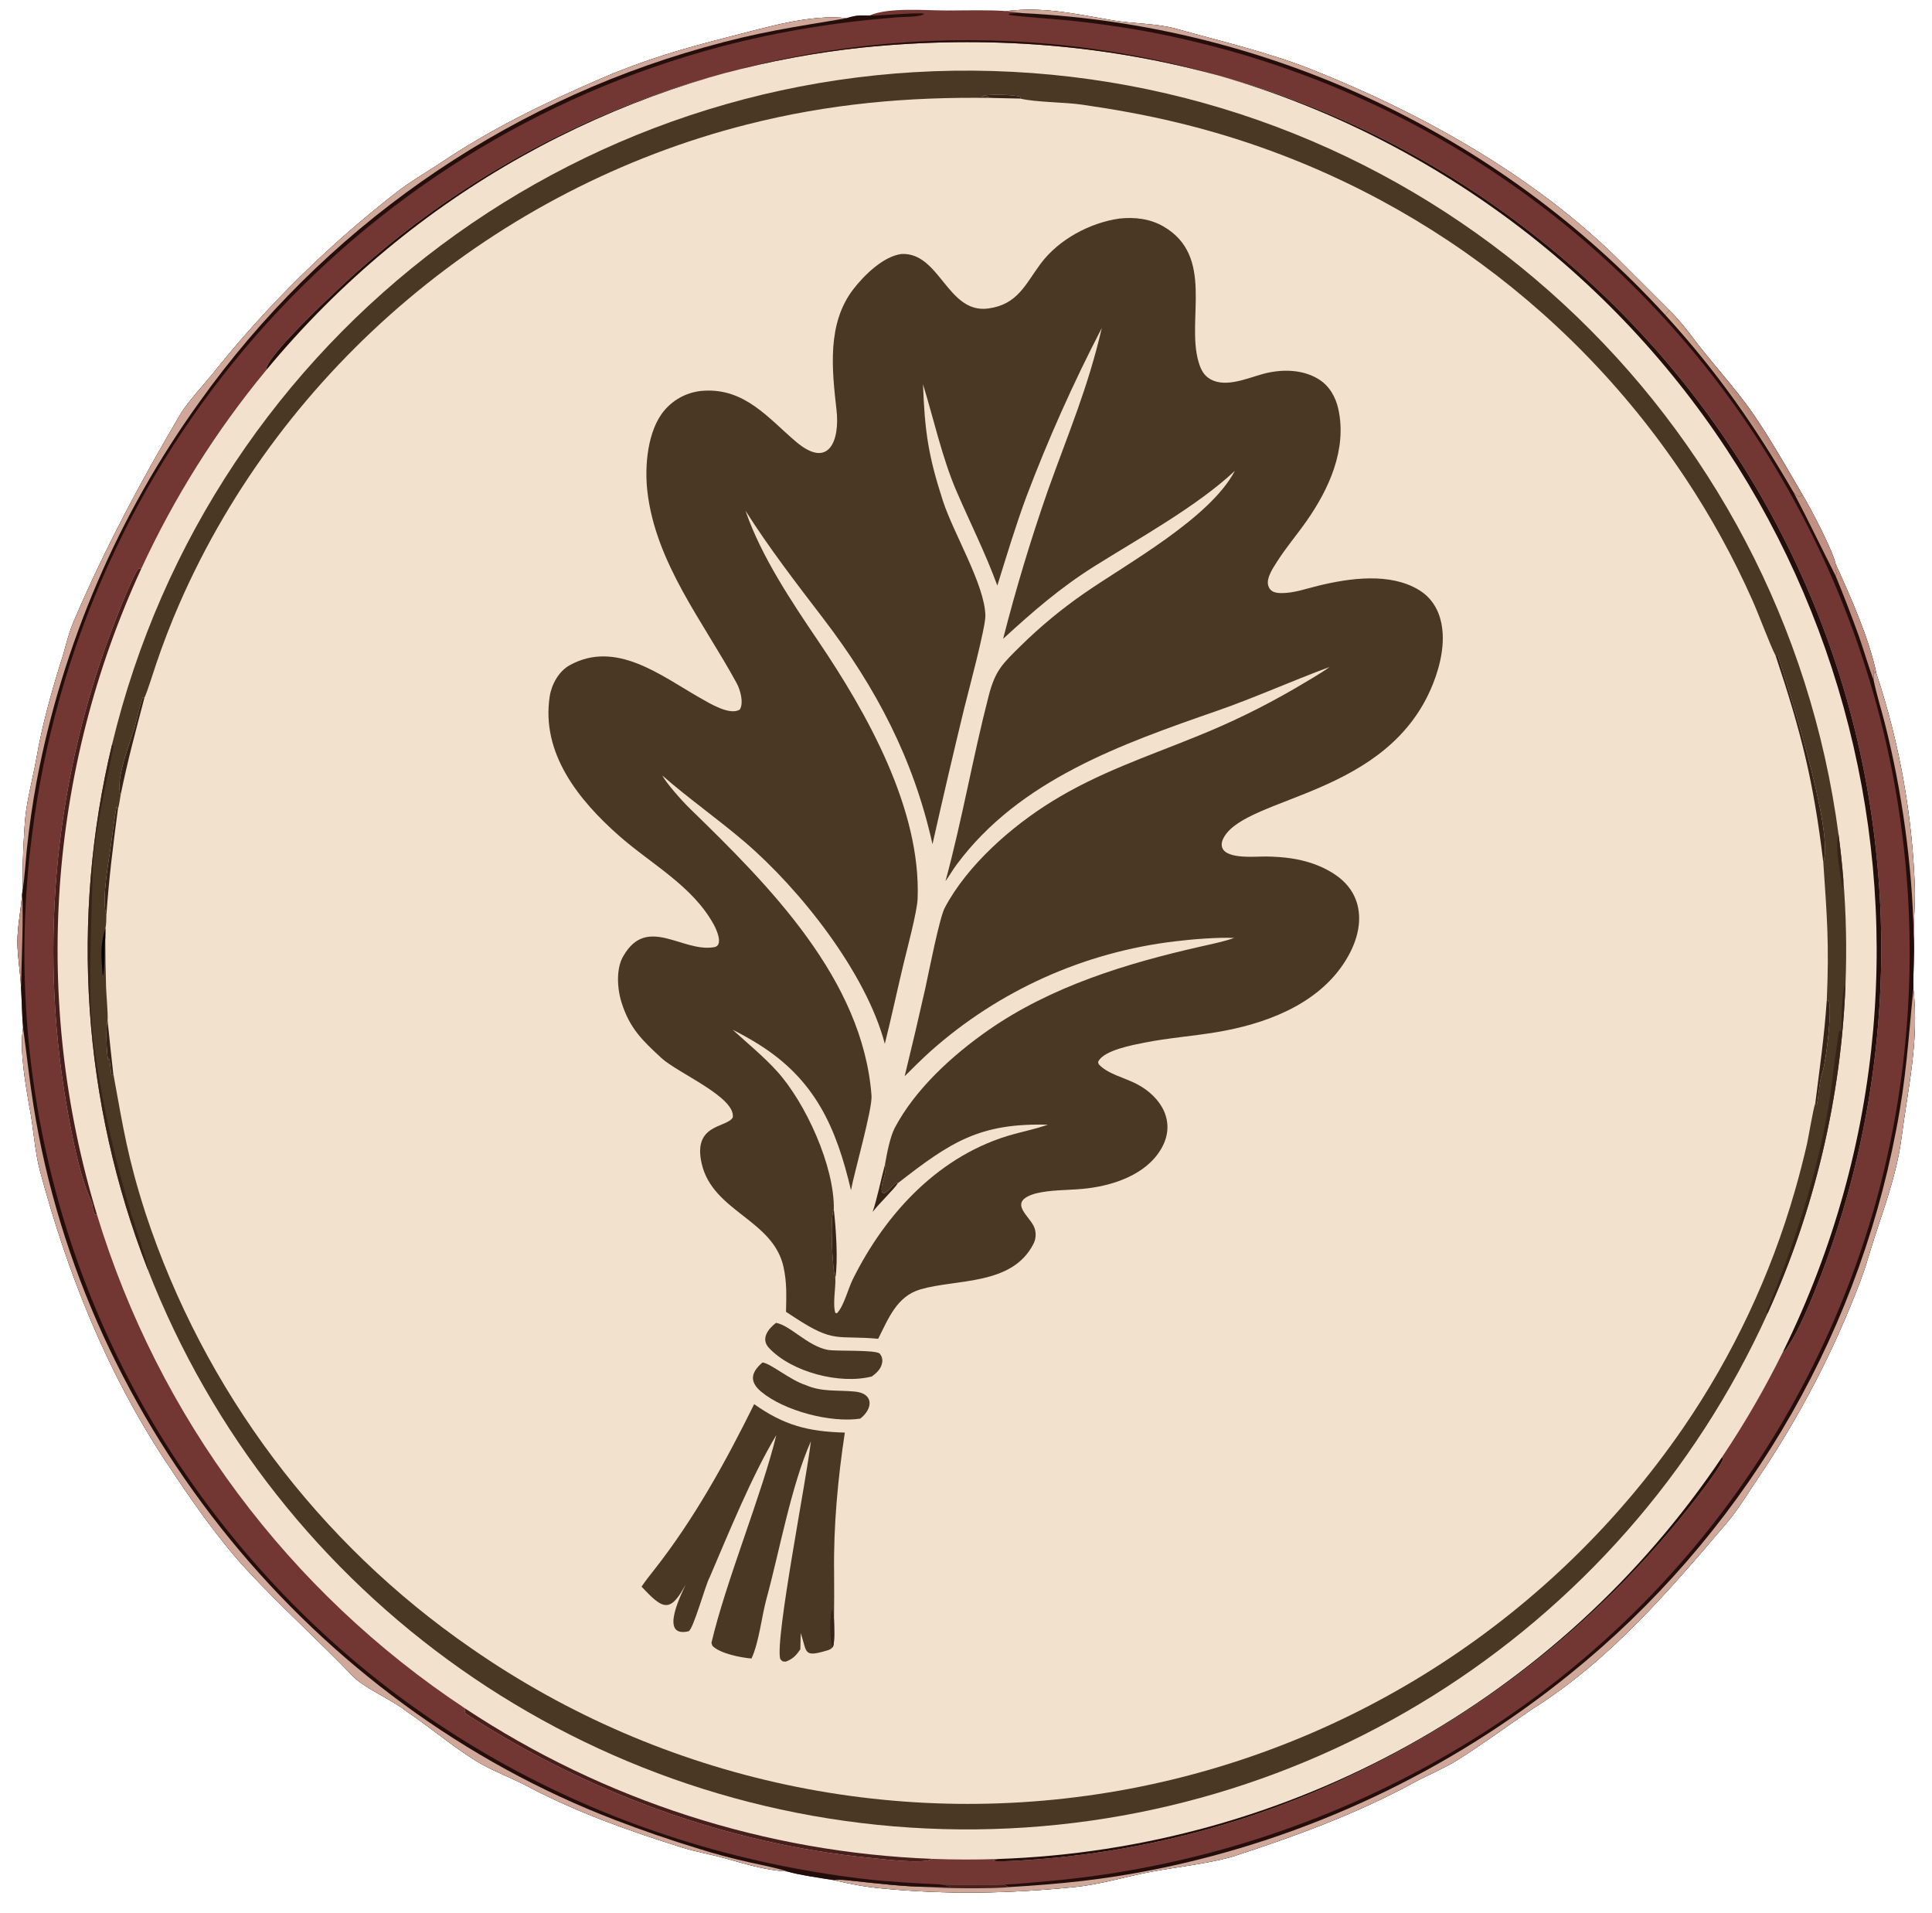 <?xml version="1.0" encoding="utf-8"?> <svg xmlns="http://www.w3.org/2000/svg" xmlns:xlink="http://www.w3.org/1999/xlink" width="806" height="798" viewBox="0 0 806 798"><clipPath id="cl_8"><rect width="806" height="798"></rect></clipPath><g clip-path="url(#cl_8)"><path fill="#723633" transform="translate(-109 -114)" d="M528.726 118.623C544.518 116.714 557.624 119.83 572.992 122.449C581.006 123.88 591.703 123.76 599.477 125.945C617.915 131.127 637.945 135.786 655.694 142.796C702.109 161.125 749.877 187.854 785.303 223.353L805.372 243.389C808.405 246.288 811.999 250.577 814.547 254.015C822.599 264.876 832.902 275.72 840.483 286.776C847.639 297.213 854.586 309.413 860.961 320.368C864.216 325.699 873.532 343.433 874.811 349.311C880.766 362.28 888.966 380.816 891.789 394.954C901.43 423.905 906.836 454.097 907.841 484.594C908.021 490.81 907.319 497.568 907.386 504.007C907.806 511.971 907.1 518.888 907.234 526.434C909.704 548.031 905.008 567.499 902.244 588.749C899.98 606.151 893.117 622.433 888.189 639.198C887.312 642.202 886.189 645.461 885.109 648.361C874.097 677.37 859.745 704.998 842.343 730.687C838.65 736.13 834.016 743.752 829.893 748.605C805.485 777.335 780.566 806.58 748.315 826.813C737.917 833.837 727.851 841.334 717.226 848.021C711.37 851.707 704.602 854.409 698.433 857.763C674.312 870.876 648.493 880.236 622.431 888.67C611.662 891.521 600.464 892.679 589.574 894.684C578.806 896.666 568.361 899.995 557.396 901.105C530.149 903.863 503.771 904.326 476.487 901.659C469.517 900.978 463.712 899.852 456.847 898.223C452.4 897.532 441.511 895.954 437.491 894.617C427.938 894.096 419.828 891.402 410.676 888.908C405.186 887.412 399.219 886.387 393.843 884.707C371.493 877.704 349.914 870.102 329.141 859.128C322.238 855.481 313.879 852.433 307.327 848.354C297.432 842.193 288.206 834.295 278.509 827.769C272.957 823.209 261.072 818.207 256.399 813.344C242.024 798.384 225.801 783.771 211.801 768.611C199.331 755.106 188.088 738.629 177.986 723.336C153.515 686.288 137.121 644.986 125.647 602.237C123.396 593.799 122.991 583.92 121.202 575.322C119.591 565.829 117.104 551.948 118.634 542.649C118.18 537.915 118.084 531.048 117.782 526.037C117.524 519.624 116.314 513.383 116.274 507.084C116.231 500.442 117.738 493.637 118.221 486.975L118.549 484.366C118.218 477.085 118.882 462.102 119.581 454.788C120.24 447.894 123.032 437.035 124.275 429.879C126.562 416.712 130.241 403.501 134.202 390.749C136.099 385.221 137.302 378.958 139.584 373.595C152.408 343.463 167.904 314.386 184.581 286.24C187.075 282.031 194.355 274.056 197.638 270.013C220.247 241.628 246.185 216.062 274.893 193.865C279.569 190.189 286.805 185.878 291.894 182.565C313.394 167.995 336.001 157.016 359.717 146.777C378.279 138.763 394.443 134.12 413.988 129.168C428.452 125.504 447.222 119.781 462.275 121.595C465.886 120.309 467.993 120.406 471.69 120.498C479.681 116.938 495.059 118.38 504.115 118.377C511.747 118.375 521.202 118.063 528.726 118.623Z"></path><path fill="#230E0C" transform="translate(-109 -114)" d="M528.726 118.623C544.518 116.714 557.624 119.83 572.992 122.449C581.006 123.88 591.703 123.76 599.477 125.945C617.915 131.127 637.945 135.786 655.694 142.796C702.109 161.125 749.877 187.854 785.303 223.353L805.372 243.389C808.405 246.288 811.999 250.577 814.547 254.015C822.599 264.876 832.902 275.72 840.483 286.776C847.639 297.213 854.586 309.413 860.961 320.368C864.216 325.699 873.532 343.433 874.811 349.311C880.766 362.28 888.966 380.816 891.789 394.954C901.43 423.905 906.836 454.097 907.841 484.594C908.021 490.81 907.319 497.568 907.386 504.007C907.806 511.971 907.1 518.888 907.234 526.434C909.704 548.031 905.008 567.499 902.244 588.749C899.98 606.151 893.117 622.433 888.189 639.198C887.312 642.202 886.189 645.461 885.109 648.361C874.097 677.37 859.745 704.998 842.343 730.687C838.65 736.13 834.016 743.752 829.893 748.605C805.485 777.335 780.566 806.58 748.315 826.813C737.917 833.837 727.851 841.334 717.226 848.021C711.37 851.707 704.602 854.409 698.433 857.763C674.312 870.876 648.493 880.236 622.431 888.67C611.662 891.521 600.464 892.679 589.574 894.684C578.806 896.666 568.361 899.995 557.396 901.105C530.149 903.863 503.771 904.326 476.487 901.659C469.517 900.978 463.712 899.852 456.847 898.223C459.724 897.818 462.915 898.347 465.823 898.649C476.077 899.714 486.158 900.975 496.487 901.065C499.639 901.102 502.403 901.018 505.553 900.885C504.218 900.517 502.692 900.286 501.315 900.031C507.971 900.184 514.628 900.27 521.285 900.289C522.555 900.28 527.108 899.972 527.853 900.081C533.338 899.917 540.898 899.112 546.483 898.635C605.144 893.388 661.946 875.374 712.909 845.856C800.103 795.457 864.159 712.991 891.42 616.039C919.371 515.202 905.906 407.379 854.017 316.512C801.2 223.704 712.402 156.827 608.617 131.694C590.421 127.213 574.641 124.676 556.024 122.631C551.519 122.136 532.257 120.824 529.845 120.164L530.032 119.665C532.089 119.464 533.432 119.464 535.51 119.477L528.726 118.623Z"></path><path fill="#CFA89A" transform="translate(-109 -114)" d="M907.234 526.434C909.704 548.031 905.008 567.499 902.244 588.749C899.98 606.151 893.117 622.433 888.189 639.198C887.312 642.202 886.189 645.461 885.109 648.361C874.097 677.37 859.745 704.998 842.343 730.687C838.65 736.13 834.016 743.752 829.893 748.605C805.485 777.335 780.566 806.58 748.315 826.813C737.917 833.837 727.851 841.334 717.226 848.021C711.37 851.707 704.602 854.409 698.433 857.763C674.312 870.876 648.493 880.236 622.431 888.67C611.662 891.521 600.464 892.679 589.574 894.684C578.806 896.666 568.361 899.995 557.396 901.105C530.149 903.863 503.771 904.326 476.487 901.659C469.517 900.978 463.712 899.852 456.847 898.223C459.724 897.818 462.915 898.347 465.823 898.649C476.077 899.714 486.158 900.975 496.487 901.065C499.639 901.102 502.403 901.018 505.553 900.885C504.218 900.517 502.692 900.286 501.315 900.031C507.971 900.184 514.628 900.27 521.285 900.289C522.555 900.28 527.108 899.972 527.853 900.081L529.862 901.142C551.905 899.821 569.09 898.102 591.034 893.731C654.378 880.874 713.689 852.936 763.939 812.283C834.73 755.191 882.954 674.821 900.02 585.492C904.304 563.522 905.023 548.327 907.234 526.434Z"></path><path fill="#471F1D" transform="translate(-109 -114)" d="M501.315 900.031C507.971 900.184 514.628 900.27 521.285 900.289C522.555 900.28 527.108 899.972 527.853 900.081L529.862 901.142C524.696 901.856 501.891 901.753 496.487 901.065C499.639 901.102 502.403 901.018 505.553 900.885C504.218 900.517 502.692 900.286 501.315 900.031Z"></path><path fill="#CFA89A" transform="translate(-109 -114)" d="M528.726 118.623C544.518 116.714 557.624 119.83 572.992 122.449C581.006 123.88 591.703 123.76 599.477 125.945C617.915 131.127 637.945 135.786 655.694 142.796C702.109 161.125 749.877 187.854 785.303 223.353L805.372 243.389L803.771 245.417C734.475 169.679 638.046 124.409 535.51 119.477L528.726 118.623Z"></path><defs><linearGradient id="gradient_0" gradientUnits="userSpaceOnUse" x1="830.517" y1="284.943" x2="835.982" y2="281.412"><stop offset="0" stop-color="#D3AB94"></stop><stop offset="1" stop-color="#B8887C"></stop></linearGradient></defs><path fill="url(#gradient_0)" transform="translate(-109 -114)" d="M805.372 243.389C808.405 246.288 811.999 250.577 814.547 254.015C822.599 264.876 832.902 275.72 840.483 286.776C847.639 297.213 854.586 309.413 860.961 320.368L859.562 321.24C858.43 320.621 858.186 320.266 857.249 319.356C841.201 291.731 825.396 269.07 803.771 245.417L805.372 243.389Z"></path><path fill="#CFA89A" transform="translate(-109 -114)" d="M890.637 397.658C890.69 396.014 890.74 394.979 890.382 393.342L890.918 394.596L891.789 394.954C901.43 423.905 906.836 454.097 907.841 484.594C908.021 490.81 907.319 497.568 907.386 504.007C906.728 474.776 902.524 444.061 895.332 415.741C893.821 409.79 891.867 403.629 890.637 397.658Z"></path><path fill="#C39184" transform="translate(-109 -114)" d="M874.743 354.076L875.265 353.11C874.65 351.315 874.451 351.203 874.811 349.311C880.766 362.28 888.966 380.816 891.789 394.954L890.918 394.596L890.382 393.342C890.74 394.979 890.69 396.014 890.637 397.658C888.541 392.148 886.608 385.38 884.589 379.625C881.51 371.032 878.228 362.513 874.743 354.076Z"></path><path fill="#C39184" transform="translate(-109 -114)" d="M857.249 319.356C858.186 320.266 858.43 320.621 859.562 321.24L860.961 320.368C864.216 325.699 873.532 343.433 874.811 349.311C874.451 351.203 874.65 351.315 875.265 353.11L874.743 354.076C868.761 342.318 863.524 331.346 857.249 319.356Z"></path><path fill="#230E0C" transform="translate(-109 -114)" d="M471.69 120.498L472.255 120.517C475.978 120.609 492.85 119.016 494.629 119.777C492.816 121.195 486.179 120.987 483.733 121.178C458.336 123.158 434.655 126.933 409.983 133.366C255.899 174.143 142.047 304.449 122.312 462.611C109.175 564.887 137.659 668.155 201.371 749.233C267.6 833.764 363.109 885.118 469.337 897.72C479.828 898.964 490.759 899.503 501.315 900.031C502.692 900.286 504.218 900.517 505.553 900.885C502.403 901.018 499.639 901.102 496.487 901.065C486.158 900.975 476.077 899.714 465.823 898.649C462.915 898.347 459.724 897.818 456.847 898.223C452.4 897.532 441.511 895.954 437.491 894.617C427.938 894.096 419.828 891.402 410.676 888.908C405.186 887.412 399.219 886.387 393.843 884.707C371.493 877.704 349.914 870.102 329.141 859.128C322.238 855.481 313.879 852.433 307.327 848.354C297.432 842.193 288.206 834.295 278.509 827.769C272.957 823.209 261.072 818.207 256.399 813.344C242.024 798.384 225.801 783.771 211.801 768.611C199.331 755.106 188.088 738.629 177.986 723.336C153.515 686.288 137.121 644.986 125.647 602.237C123.396 593.799 122.991 583.92 121.202 575.322C119.591 565.829 117.104 551.948 118.634 542.649C118.18 537.915 118.084 531.048 117.782 526.037C117.524 519.624 116.314 513.383 116.274 507.084C116.231 500.442 117.738 493.637 118.221 486.975L118.549 484.366C118.218 477.085 118.882 462.102 119.581 454.788C120.24 447.894 123.032 437.035 124.275 429.879C126.562 416.712 130.241 403.501 134.202 390.749C136.099 385.221 137.302 378.958 139.584 373.595C152.408 343.463 167.904 314.386 184.581 286.24C187.075 282.031 194.355 274.056 197.638 270.013C220.247 241.628 246.185 216.062 274.893 193.865C279.569 190.189 286.805 185.878 291.894 182.565C313.394 167.995 336.001 157.016 359.717 146.777C378.279 138.763 394.443 134.12 413.988 129.168C428.452 125.504 447.222 119.781 462.275 121.595C465.886 120.309 467.993 120.406 471.69 120.498Z"></path><path fill="#CFA89A" transform="translate(-109 -114)" d="M118.549 484.366C118.218 477.085 118.882 462.102 119.581 454.788C120.24 447.894 123.032 437.035 124.275 429.879C126.562 416.712 130.241 403.501 134.202 390.749C136.099 385.221 137.302 378.958 139.584 373.595C152.408 343.463 167.904 314.386 184.581 286.24C187.075 282.031 194.355 274.056 197.638 270.013C220.247 241.628 246.185 216.062 274.893 193.865C279.569 190.189 286.805 185.878 291.894 182.565C313.394 167.995 336.001 157.016 359.717 146.777C378.279 138.763 394.443 134.12 413.988 129.168C428.452 125.504 447.222 119.781 462.275 121.595C439.565 125.411 425.681 127.283 402.704 133.796C317.769 157.66 243.526 209.806 192.258 281.605C158.297 328.728 135.098 382.734 124.301 439.807C122.566 449.221 121.196 458.699 120.192 468.22C119.783 472.033 119.18 481.054 118.549 484.366Z"></path><path fill="#CFA89A" transform="translate(-109 -114)" d="M118.634 542.649C120.096 553.475 121.237 564.225 122.945 574.993C144.133 708.532 239.627 824.866 365.678 873.167C377.292 877.617 388.765 881.568 400.684 885.205C407.491 887.333 414.383 889.176 421.343 890.731C426.231 891.847 432.956 893.115 437.491 894.617C427.938 894.096 419.828 891.402 410.676 888.908C405.186 887.412 399.219 886.387 393.843 884.707C371.493 877.704 349.914 870.102 329.141 859.128C322.238 855.481 313.879 852.433 307.327 848.354C297.432 842.193 288.206 834.295 278.509 827.769C272.957 823.209 261.072 818.207 256.399 813.344C242.024 798.384 225.801 783.771 211.801 768.611C199.331 755.106 188.088 738.629 177.986 723.336C153.515 686.288 137.121 644.986 125.647 602.237C123.396 593.799 122.991 583.92 121.202 575.322C119.591 565.829 117.104 551.948 118.634 542.649Z"></path><path fill="#C39184" transform="translate(-109 -114)" d="M118.221 486.975C118.919 495.886 117.902 516.051 117.782 526.037C117.524 519.624 116.314 513.383 116.274 507.084C116.231 500.442 117.738 493.637 118.221 486.975Z"></path><path fill="#F2E1CC" transform="translate(-109 -114)" d="M219.995 268.474C219.368 262.6 253.193 231.529 258.923 226.477C317.512 174.52 390.849 142.134 468.716 133.834C572.777 123.151 673.455 150.205 754.968 216.793C832.065 279.384 881.211 369.981 891.639 468.738C898.095 528.683 890.277 589.305 868.826 645.651C865.549 654.153 859.042 670.645 853.555 677.536L852.951 677.603C845.443 692.876 836.915 707.628 827.426 721.756L827.853 722.578C826.285 727.138 813.116 743.601 809.747 747.666C773.222 792.295 727.349 828.368 675.365 853.338C634.641 873.131 590.638 885.3 545.531 889.244C541.356 889.594 527.322 890.743 523.619 890.227L523.349 889.985L525.141 889.424C516.046 889.728 506.943 889.705 497.85 889.355C494.754 891.705 476.845 889.418 472.226 888.971C412.318 883.178 353.948 861.626 303.572 828.986C302.759 828.46 303.063 827.587 303.048 826.622C229.41 777.889 175.076 704.999 149.406 620.51L148.688 620.678C147.357 618.444 147.964 616.904 146.95 614.737C143.3 606.942 140.701 595.448 138.997 586.934C125.225 519.694 129.891 449.982 152.503 385.178C154.862 378.465 163.049 356.586 166.622 351.241L168.001 351.083C181.703 321.423 199.179 293.657 219.995 268.474Z"></path><path fill="#230E0C" transform="translate(-109 -114)" d="M219.995 268.474C219.368 262.6 253.193 231.529 258.923 226.477C317.512 174.52 390.849 142.134 468.716 133.834C572.777 123.151 673.455 150.205 754.968 216.793C832.065 279.384 881.211 369.981 891.639 468.738C898.095 528.683 890.277 589.305 868.826 645.651C865.549 654.153 859.042 670.645 853.555 677.536L852.951 677.603C937.846 504.913 880.025 296.017 718.417 191.557C556.809 87.097 342.594 120.155 219.995 268.474Z"></path><path fill="#230E0C" transform="translate(-109 -114)" d="M827.426 721.756L827.853 722.578C826.285 727.138 813.116 743.601 809.747 747.666C773.222 792.295 727.349 828.368 675.365 853.338C634.641 873.131 590.638 885.3 545.531 889.244C541.356 889.594 527.322 890.743 523.619 890.227L523.349 889.985L525.141 889.424C646.988 885.345 759.453 822.964 827.426 721.756Z"></path><path fill="#471F1D" transform="translate(-109 -114)" d="M149.406 620.51L148.688 620.678C147.357 618.444 147.964 616.904 146.95 614.737C143.3 606.942 140.701 595.448 138.997 586.934C125.225 519.694 129.891 449.982 152.503 385.178C154.862 378.465 163.049 356.586 166.622 351.241L168.001 351.083C128.968 435.572 122.351 531.46 149.406 620.51Z"></path><path fill="#471F1D" transform="translate(-109 -114)" d="M303.048 826.622C361.01 864.981 428.396 886.682 497.85 889.355C494.754 891.705 476.845 889.418 472.226 888.971C412.318 883.178 353.948 861.626 303.572 828.986C302.759 828.46 303.063 827.587 303.048 826.622Z"></path><path fill="#4A3824" transform="translate(-109 -114)" d="M155.733 424.601C197.01 252.754 354.961 134.776 531.457 143.962C707.952 153.148 852.802 286.886 876.016 462.089C876.834 468.258 877.494 474.447 877.997 480.65C879.179 495.249 879.487 509.905 878.917 524.54C877.071 571.954 866.043 618.56 846.444 661.773C785.49 796.171 649.929 880.953 502.409 876.937C354.889 872.92 224.141 780.888 170.59 643.372C143.447 573.669 138.263 497.334 155.733 424.601Z"></path><path fill="#362418" transform="translate(-109 -114)" d="M155.733 424.601L156.364 425.261C153.409 440.982 147.927 462.574 147.629 478.516C147.209 500.965 145.283 528.962 148.305 550.866C151.697 574.401 156.873 597.644 163.789 620.394C164.849 623.847 171.007 641.66 170.59 643.372C143.447 573.669 138.263 497.334 155.733 424.601Z"></path><path fill="#362418" transform="translate(-109 -114)" d="M878.917 524.54C877.071 571.954 866.043 618.56 846.444 661.773L845.824 661.357C846.282 659.746 846.483 659.931 846.968 658.727C858.605 629.831 868.198 600.442 872.761 569.507C873.368 565.387 875.624 545.646 876.339 543.937L877.165 544.128C877.338 540.48 877.269 526.764 878.917 524.54Z"></path><path fill="#362418" transform="translate(-109 -114)" d="M877.997 480.65C877.996 482.463 878.045 482.805 877.548 484.616C877.022 479.029 874.265 467.224 876.016 462.089C876.834 468.258 877.494 474.447 877.997 480.65Z"></path><path fill="#F2E1CC" transform="translate(-109 -114)" d="M522.8 154.858C520.852 154.392 520.369 154.234 518.4 154.205C520.714 153.088 532.095 153.466 534.655 154.363L534.58 155.118C541.437 156.715 552.963 156.573 560.462 157.66C574.001 159.623 586.907 161.919 600.216 165.139C686.896 185.981 762.494 238.817 811.854 313.055C822.677 329.288 832.1 346.412 840.019 364.242C842.598 369.945 847.455 383.134 849.753 387.483L850.679 387.367C855.22 401.612 874.267 460.833 869.645 473.639C871.192 496.45 872.142 507.537 871.109 531.15L871.935 531.493C873.337 534.964 870.939 556.177 869.348 560.977C867.791 565.672 867.928 570.102 866.968 574.725L866.526 574.668L866.313 574.183C865.629 575.544 863.388 588.73 862.861 591.107C861.364 597.617 859.694 604.087 857.855 610.508C847.706 645.938 831.888 679.491 811.015 709.865C756.894 788.364 673.997 842.351 580.316 860.106C484.632 878.203 385.688 857.118 305.696 801.583C241.845 757.574 194.12 693.911 169.781 620.282C162.234 596.83 160.536 585.169 156.225 561.631L155.843 562.537L155.455 562.357L154.688 555.903L154.078 555.824C153.425 553.369 153.09 542.328 153.892 539.672C154.096 536.764 153.353 529.095 153.25 525.753C153.036 518.877 152.962 512.181 152.924 505.297L152.989 501.265C153.37 499.083 153.346 497.834 153.382 495.596C151.197 489.235 154.566 472.301 155.459 465.099C155.687 463.256 157.292 451.238 157.677 450.456L158.208 451.345C158.639 450.354 159.105 446.902 159.314 445.638C156.845 438.504 164.03 422.301 165.8 414.943C166.453 412.231 167.597 407.358 168.577 404.932L169.244 405.086C170.396 402.766 173.132 393.909 174.123 391.019C176.996 382.504 180.233 374.116 183.826 365.879C227.101 266.874 316.37 192.345 420.753 165.9C454.892 157.252 487.746 154.323 522.8 154.858Z"></path><path fill="#362418" transform="translate(-109 -114)" d="M849.753 387.483L850.679 387.367C855.22 401.612 874.267 460.833 869.645 473.639C865.587 439.879 860.471 419.525 849.753 387.483Z"></path><path fill="#362418" transform="translate(-109 -114)" d="M871.109 531.15L871.935 531.493C873.337 534.964 870.939 556.177 869.348 560.977C867.791 565.672 867.928 570.102 866.968 574.725L866.526 574.668L866.313 574.183C868.292 558.279 869.948 547.431 871.109 531.15Z"></path><path fill="#362418" transform="translate(-109 -114)" d="M159.314 445.638C156.845 438.504 164.03 422.301 165.8 414.943C166.453 412.231 167.597 407.358 168.577 404.932L169.244 405.086C165.453 419.553 162.328 430.893 159.314 445.638Z"></path><path fill="#362418" transform="translate(-109 -114)" d="M153.382 495.596C151.197 489.235 154.566 472.301 155.459 465.099C155.687 463.256 157.292 451.238 157.677 450.456L158.208 451.345C156.126 467.064 154.522 479.759 153.382 495.596Z"></path><path fill="#362418" transform="translate(-109 -114)" d="M156.225 561.631L155.843 562.537L155.455 562.357L154.688 555.903L154.078 555.824C153.425 553.369 153.09 542.328 153.892 539.672C154.633 546.996 155.411 554.316 156.225 561.631Z"></path><path fill="#362418" transform="translate(-109 -114)" d="M522.8 154.858C520.852 154.392 520.369 154.234 518.4 154.205C520.714 153.088 532.095 153.466 534.655 154.363L534.58 155.118L522.8 154.858Z"></path><path fill="#4A3824" transform="translate(-109 -114)" d="M575.992 205.164C582.317 204.478 588.733 205.209 594.329 208.433C615.831 220.82 603.911 247.098 608.96 264.745C609.874 267.938 611.108 270.67 614.161 272.293C620.652 275.743 629.466 271.702 635.962 269.957C643.488 267.936 652.116 267.931 658.972 272.082C663.574 274.868 666.255 279.608 667.365 284.772C670.969 301.53 663.4 318.057 653.993 331.454C649.974 337.179 645.353 342.564 641.632 348.486C640.039 351.02 637.277 355.041 638.05 358.093C638.735 360.8 640.9 361.345 643.407 361.387C648.584 361.476 654.018 359.527 659.026 358.304C671.958 355.145 688.884 352.735 700.952 360.081C706.108 363.22 709.124 368.101 710.313 373.958C711.998 382.248 709.904 391.476 706.838 399.198C688.244 446.027 629.833 445.88 619.672 463.092C618.891 464.417 618.341 466.084 618.907 467.601C620.761 472.571 633.153 471.179 637.295 471.259C640.781 471.327 644.23 471.519 647.681 472.039C653.781 472.957 659.769 474.874 665.015 478.169C670.346 481.518 674.223 486.13 675.538 492.405C677.298 500.802 673.966 509.395 669.304 516.29C657.648 533.529 636.273 541.228 616.636 544.519C606.573 546.206 596.332 546.935 586.323 548.923C581.624 549.857 569.92 552.034 567.372 556.46C566.961 557.173 567.124 557.015 567.378 557.918C571.069 561.969 578.01 563.466 583.118 566.097C593.44 571.411 599.928 581.993 593.445 593.164C586.984 604.297 572.586 608.825 560.496 609.911C554.223 610.475 547.252 610.285 541.078 611.806C528.646 615.363 538.945 621.293 540.599 626.256C541.355 628.463 541.169 630.885 540.083 632.95C531.173 650.226 508.334 647.395 493.044 651.799C483.159 654.647 479.653 663.948 475.364 672.43C458.017 670.852 457.123 674.414 440.714 663.669L436.916 661.191C437.051 654.529 437.317 649.094 435.873 642.486C431.539 622.661 406.296 619.405 401.722 599.322C397.943 582.73 411.951 584.547 414.685 580.161C416.119 571.709 391.709 561.581 384.942 555.322C377.054 548.027 371.713 543.007 368.307 532.181C366.394 526.101 366.011 517.711 369.118 512.674C379.027 495.569 393.721 511.433 406.983 509.074C410.984 508.363 407.841 501.601 406.773 499.655C397.855 483.41 380.654 474.461 367.08 462.457C350.401 447.706 334.696 428.226 338.328 404.495C339.098 399.501 342.098 393.989 346.682 391.465C366.002 380.821 384.681 395.797 400.978 405.061C404.821 407.241 413.503 412.646 417.652 409.946C419.355 407.118 417.814 401.703 416.349 399.008C402.387 373.331 382.431 348.764 379.051 318.739C377.891 308.438 379.094 293.485 386.203 285.144C390.313 280.296 396.232 277.346 402.577 276.982C419.726 275.917 429.449 288.33 440.991 298.179C454.896 310.045 459.398 297.573 457.989 285.103C456.053 267.965 453.955 248.897 465.052 234.562C469.453 228.878 477.484 220.888 485.131 219.934C501.122 219.218 504.243 244.949 521.261 242.677C533.587 241.031 536.769 232.551 543.156 223.969C550.622 213.935 563.646 206.913 575.992 205.164Z"></path><path fill="#F2E1CC" transform="translate(-109 -114)" d="M568.661 250.787C562.805 276.062 554.665 294.699 546.121 318.691C539.031 339.004 532.814 359.611 527.487 380.456C539.781 369.177 551.337 359.136 565.541 350.213C583.888 338.689 608.29 325.288 624.173 310.387C613.666 330.28 579.322 348.969 561.25 361.523C551.902 367.994 543.124 375.251 535.011 383.214C527.346 390.77 524.246 393.494 521.481 404.176C514.842 429.828 510.4 455.989 503.441 481.552C505.055 479.309 506.444 476.853 508.106 474.617C534.335 439.267 576.969 424.324 616.865 410.448C632.414 405.04 648.006 397.995 663.625 392.228C660.853 394.415 652.56 399.179 649.199 401.168C635.933 408.883 622.121 415.617 607.872 421.316C587.207 429.719 567.29 436.313 547.948 448.239C531.07 458.644 512.594 474.779 503.132 492.672C500.909 496.876 496.477 519.569 495.012 526.28C492.265 538.518 489.396 550.728 486.407 562.909C489.845 559.494 493.483 555.852 497.078 552.603C525.612 527.179 561.269 511.136 599.221 506.645C606.067 505.791 617.161 504.891 623.898 505.234C619.496 506.769 614.261 507.834 609.69 508.87C578.875 515.853 547.498 525.448 521.311 543.701C506.423 554.078 490.752 568.313 482.238 584.545C480.298 588.245 478.937 595.502 478.194 599.73C479.354 603.732 475.998 607.664 476.978 611.299L477.73 611.797C480.508 610.493 481.958 607.007 483.584 607.516C505.552 590.391 517.579 582.381 546.134 583.124L545.488 583.35C541.054 584.874 536.41 585.844 531.911 587.072C501.195 595.451 478.57 619.828 464.764 647.626C462.767 651.647 461.066 658.813 458.164 661.764L457.497 661.652C456.28 657.839 457.742 651.056 457.489 647.062C456.225 643.986 455.181 621.314 456.86 618.522C457.194 600.462 445.074 573.962 433.076 560.747C427.551 554.661 420.75 549.097 414.647 543.519C418.288 545.336 421.841 547.324 425.294 549.476C449.094 564.276 457.886 584.326 464.017 610.443C465.352 603.121 473.003 576.536 472.584 570.99C468.906 522.393 429.813 483.36 396.854 451.304C393.311 447.859 386.891 440.565 385.303 437.466C395.954 446.82 408.351 455.508 419.668 465.175C442.76 484.9 470.316 519.692 478.132 549.397C480.82 538.719 483.302 527.061 485.871 516.318C487.35 510.134 491.602 494.334 491.815 488.9C493.279 451.497 470.612 411.308 450.3 381.319C439.087 364.764 426.712 346.2 420.233 327.666L420.018 327.033C429.868 342.608 441.281 357.378 452.474 372.014C474.491 400.804 490.131 430.637 498.022 466.128C502.279 447.161 506.699 428.23 511.28 409.338C512.802 403.184 520.168 375.786 520.086 370.819C519.874 357.971 506.801 336.599 502.333 322.814C496.262 304.088 494.774 293.802 494.062 274.28C498.448 288.49 502.105 305.159 508.007 318.815C514.023 332.733 519.702 343.791 525.075 358.242C528.91 345.91 532.688 333.346 537.163 321.25C546.282 297.169 556.8 273.642 568.661 250.787Z"></path><path fill="#362418" transform="translate(-109 -114)" d="M456.86 618.522C457.716 625.888 458.703 639.916 457.489 647.062C456.225 643.986 455.181 621.314 456.86 618.522Z"></path><path fill="#362418" transform="translate(-109 -114)" d="M478.194 599.73C479.354 603.732 475.998 607.664 476.978 611.299L477.73 611.797C480.508 610.493 481.958 607.007 483.584 607.516C482.198 609.858 475.471 616.24 473.052 619.528C474.928 613.899 476.598 605.752 478.194 599.73Z"></path><path fill="#4A3824" transform="translate(-109 -114)" d="M423.627 699.698C436.028 708.47 446.028 711.144 461.446 711.56C458.558 730.734 456.717 750.201 456.972 769.608C457.059 776.258 456.985 782.99 456.934 789.642C456.981 792.307 457.32 798.819 456.502 800.943C455.897 801.633 455.313 802.054 454.412 802.326C443.999 805.47 445.807 803.406 443.042 795.165L442.897 801.916C441.092 804.59 439.84 805.909 436.828 807.092C435.043 806.926 435.79 807.272 434.509 806.017C432.181 798.011 445.786 729.516 447.271 715.228C439.066 733.641 434.164 761.17 428.763 780.865C426.764 788.154 425.649 799.092 422.515 805.787C418.126 805.439 409.35 803.729 406.204 800.487C406.07 800.076 405.935 799.666 405.801 799.256C411.931 773.206 426.796 737.566 432.869 712.595C422.642 729.593 412.945 753.546 405.059 771.917C403.452 774.568 398.164 793.993 396.218 794.44C383.185 797.435 394.381 776.819 395.075 774.874C388.465 787.306 385.359 785.078 376.643 775.82C378.226 773.452 380.131 771.059 381.899 768.816C398.538 747.701 411.735 723.763 423.627 699.698Z"></path><path fill="#362418" transform="translate(-109 -114)" d="M456.502 800.943C454.923 800.013 455.163 786.322 456.192 785.095C456.614 786.21 456.777 788.355 456.934 789.642C456.981 792.307 457.32 798.819 456.502 800.943Z"></path><path fill="#4A3824" transform="translate(-109 -114)" d="M427.114 682.302C430.595 682.738 438.697 689.702 445.135 691.738C452.002 694.734 458.561 693.722 465.757 694.458C473.547 695.255 473.252 701.544 467.888 705.729C455.597 707.587 436.14 702.525 426.528 694.475C421.393 690.174 422.439 686.272 427.114 682.302Z"></path><path fill="#4A3824" transform="translate(-109 -114)" d="M432.744 665.784C438.663 666.799 445.773 675.345 454.215 677.034C457.805 677.752 474.662 676.858 476.102 678.706C476.908 679.739 477.244 680.992 477.042 682.281C476.627 684.928 474.76 686.675 472.69 688.152C459.345 691.551 439.366 686.368 429.85 676.3C426.194 672.431 429.483 668.278 432.744 665.784Z"></path><path fill="#060302" transform="translate(-109 -114)" d="M152.924 505.297C152.323 508.637 152.956 518.964 151.845 521.111C151.313 513.746 150.609 508.262 152.989 501.265L152.924 505.297Z"></path></g></svg> 
